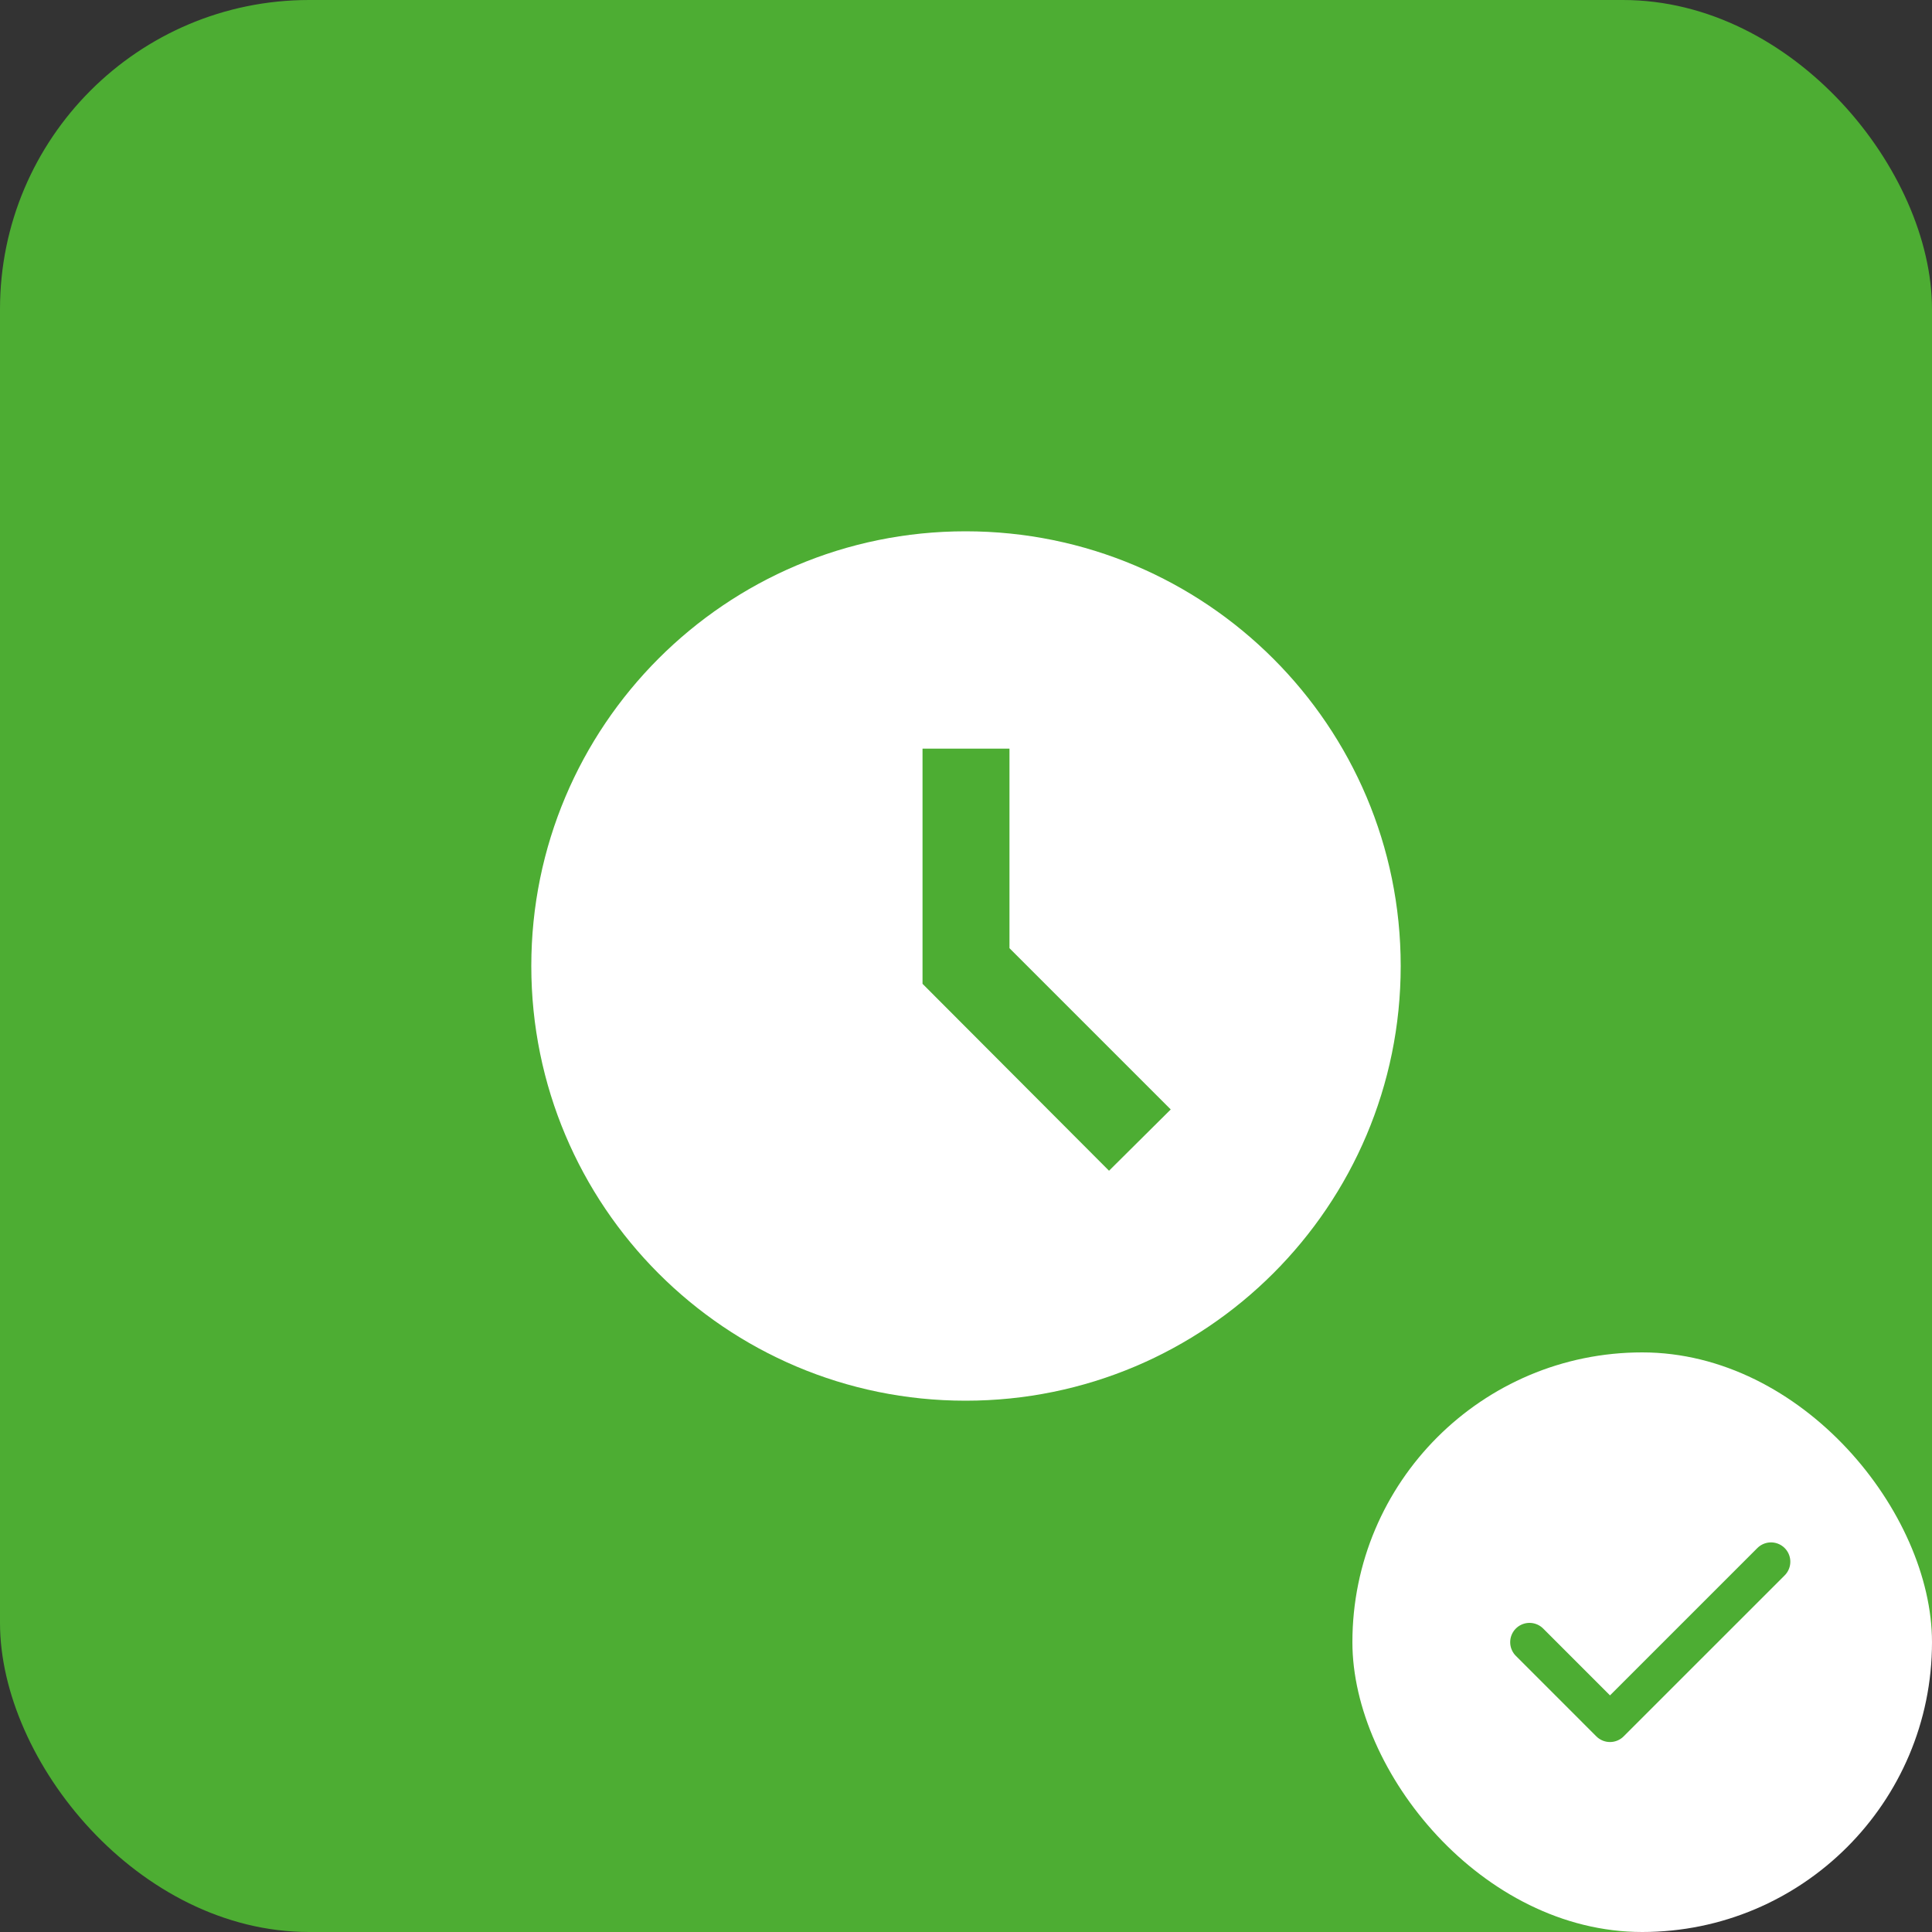 <?xml version="1.0" encoding="UTF-8"?> <svg xmlns="http://www.w3.org/2000/svg" width="100" height="100" viewBox="0 0 100 100" fill="none"><rect x="0" y="0" width="100" height="100" fill="#333333" stroke="none"/><rect width="100" height="100" rx="16" fill="#4DAD33"></rect><rect x="70" y="70" width="30" height="30" rx="15" fill="white"></rect><path d="M79.167 85L83.333 89.167L91.667 80.834" stroke="#4DAD33" stroke-width="2" stroke-linecap="round" stroke-linejoin="round"></path><path d="M49.977 27.5C37.557 27.5 27.5 37.58 27.5 50C27.5 62.42 37.557 72.5 49.977 72.5C62.42 72.5 72.5 62.42 72.5 50C72.5 37.58 62.42 27.5 49.977 27.5ZM57.403 60.597L47.75 50.922V38.75H52.25V49.078L60.597 57.425L57.403 60.597Z" fill="white"></path></svg> 